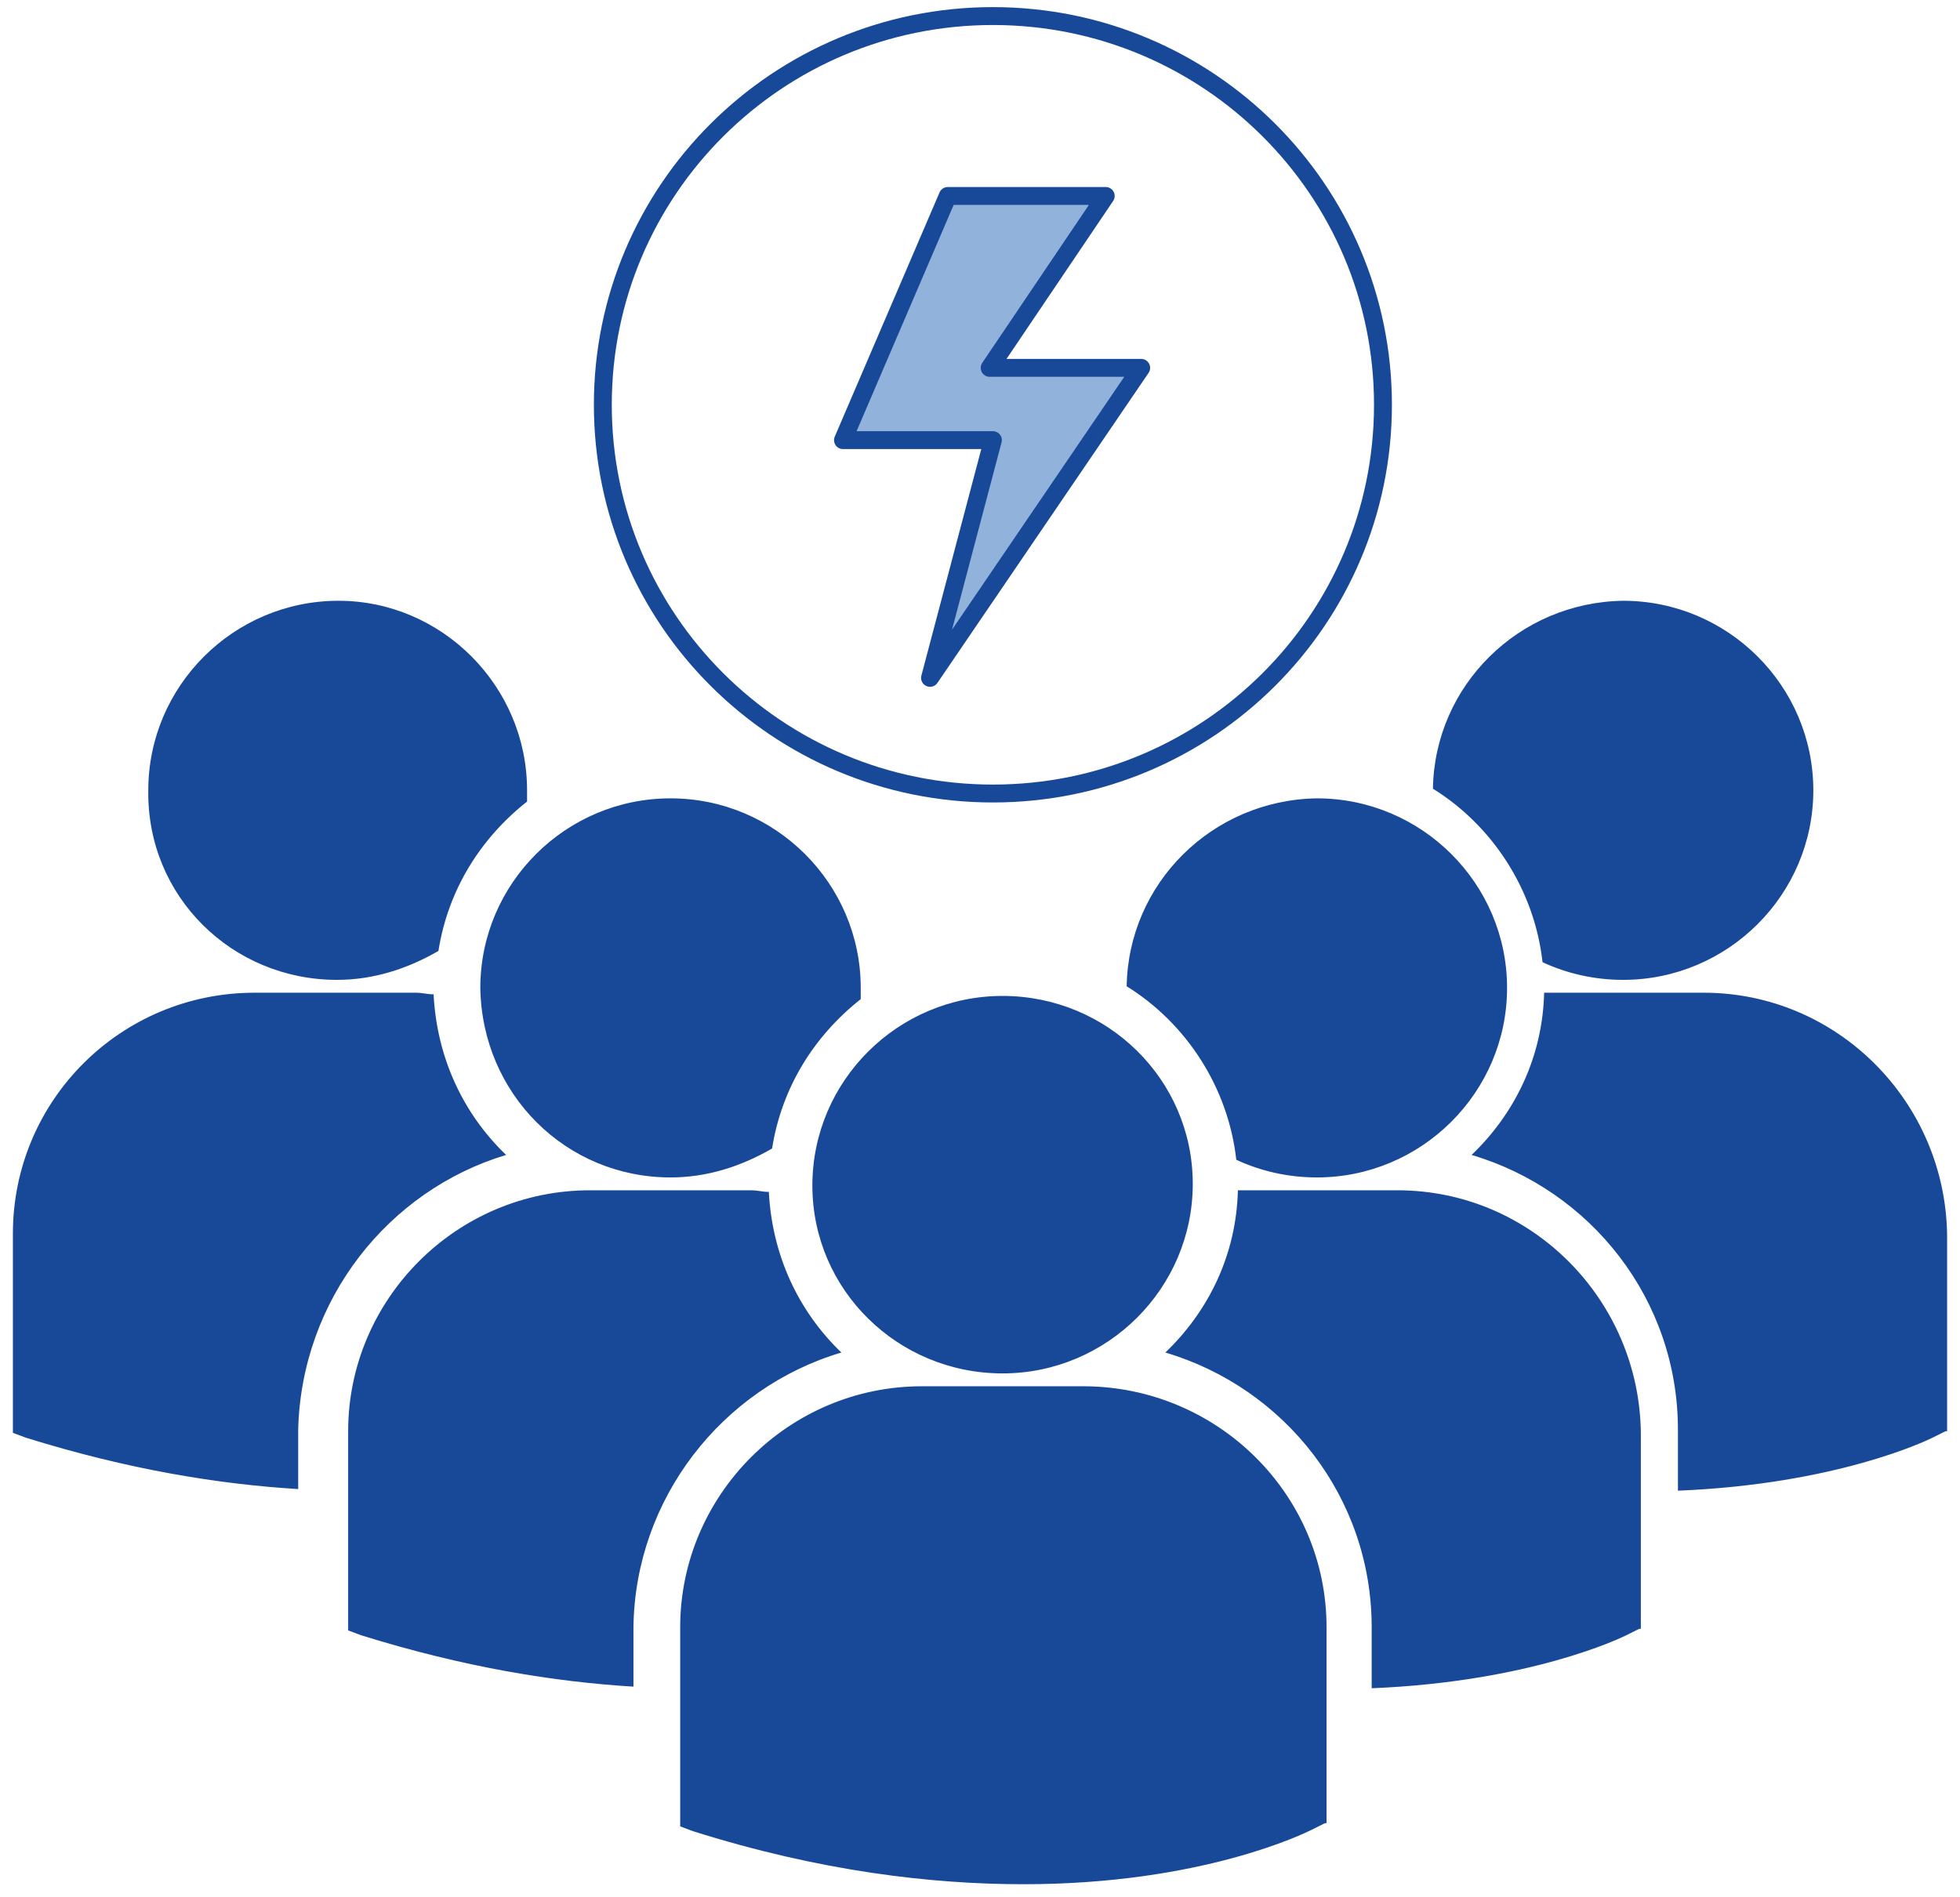 <svg width="219" height="212" viewBox="0 0 219 212" fill="none" xmlns="http://www.w3.org/2000/svg">
<path d="M125.889 110.219C132.553 114.348 137.235 121.528 138.136 129.606C140.837 130.862 143.899 131.58 147.141 131.58C158.847 131.58 168.392 122.066 168.392 110.398C168.392 98.73 158.847 89.216 147.141 89.216C135.434 89.396 126.069 98.73 125.889 110.219ZM112.021 153.48C123.728 153.48 133.273 143.967 133.273 132.298C133.273 120.63 123.728 111.296 112.021 111.296C100.315 111.296 90.77 120.81 90.77 132.478C90.77 144.146 100.315 153.48 112.021 153.48ZM121.026 154.917H103.016C88.068 154.917 76.002 167.123 76.002 181.843V203.743V204.102L77.442 204.641C91.67 209.128 104.097 210.564 114.363 210.564C134.354 210.564 145.88 204.82 146.6 204.461L148.041 203.743H148.221V181.843C148.221 166.944 135.975 154.917 121.026 154.917ZM156.146 133.016H138.316C138.136 140.197 135.074 146.48 130.211 151.147C143.539 155.096 153.264 167.303 153.264 181.843V188.664C170.914 187.946 180.999 183.099 181.72 182.74L183.16 182.022H183.34V160.122C183.16 145.223 171.094 133.016 156.146 133.016ZM160.108 88.139C166.771 92.268 171.454 99.448 172.354 107.526C175.056 108.783 178.118 109.501 181.359 109.501C193.066 109.501 202.611 99.987 202.611 88.319C202.611 76.651 193.066 67.137 181.359 67.137C169.653 67.316 160.288 76.651 160.108 88.139ZM190.364 110.937H172.535C172.354 118.117 169.293 124.4 164.43 129.067C177.757 133.016 187.483 145.223 187.483 159.763V166.585C205.132 165.867 215.218 161.02 215.938 160.661L217.379 159.943H217.559V138.043C217.379 123.143 205.313 110.937 190.364 110.937ZM74.921 131.58C79.063 131.58 82.845 130.324 86.267 128.349C87.348 121.528 90.95 115.784 96.173 111.655C96.173 111.296 96.173 110.937 96.173 110.398C96.173 98.73 86.627 89.216 74.921 89.216C63.215 89.216 53.669 98.73 53.669 110.398C53.849 122.246 63.215 131.58 74.921 131.58ZM94.011 151.147C89.149 146.48 86.267 140.197 85.907 133.196C85.187 133.196 84.646 133.016 83.926 133.016H65.916C50.968 133.016 38.901 145.223 38.901 159.943V181.843V182.202L40.342 182.74C51.868 186.331 61.954 187.946 70.779 188.485V181.843C70.959 167.482 80.684 155.096 94.011 151.147ZM37.641 109.501C41.783 109.501 45.565 108.244 48.987 106.27C50.067 99.448 53.669 93.704 58.892 89.575C58.892 89.216 58.892 88.857 58.892 88.319C58.892 76.651 49.347 67.137 37.821 67.137C26.114 67.137 16.569 76.651 16.569 88.319C16.389 100.166 25.934 109.501 37.641 109.501ZM56.551 129.067C51.688 124.4 48.807 118.117 48.447 111.116C47.726 111.116 47.186 110.937 46.465 110.937H28.456C13.507 110.937 1.441 122.964 1.441 137.863V159.763V160.122L2.882 160.661C14.408 164.251 24.493 165.867 33.318 166.405V159.763C33.678 145.223 43.404 133.016 56.551 129.067Z" fill="#184999"/>
<path d="M105.898 21.9H123.548L110.581 41.108H127.51L103.917 75.753L110.941 49.186H94.192L105.898 21.9Z" fill="#91B2DB" stroke="#184999" stroke-width="2" stroke-miterlimit="10" stroke-linecap="round" stroke-linejoin="round"/>
<path d="M110.941 88.677C135.012 88.677 154.525 69.228 154.525 45.236C154.525 21.244 135.012 1.795 110.941 1.795C86.87 1.795 67.357 21.244 67.357 45.236C67.357 69.228 86.87 88.677 110.941 88.677Z" stroke="#184999" stroke-width="2" stroke-miterlimit="10" stroke-linecap="round" stroke-linejoin="round"/>
</svg>
